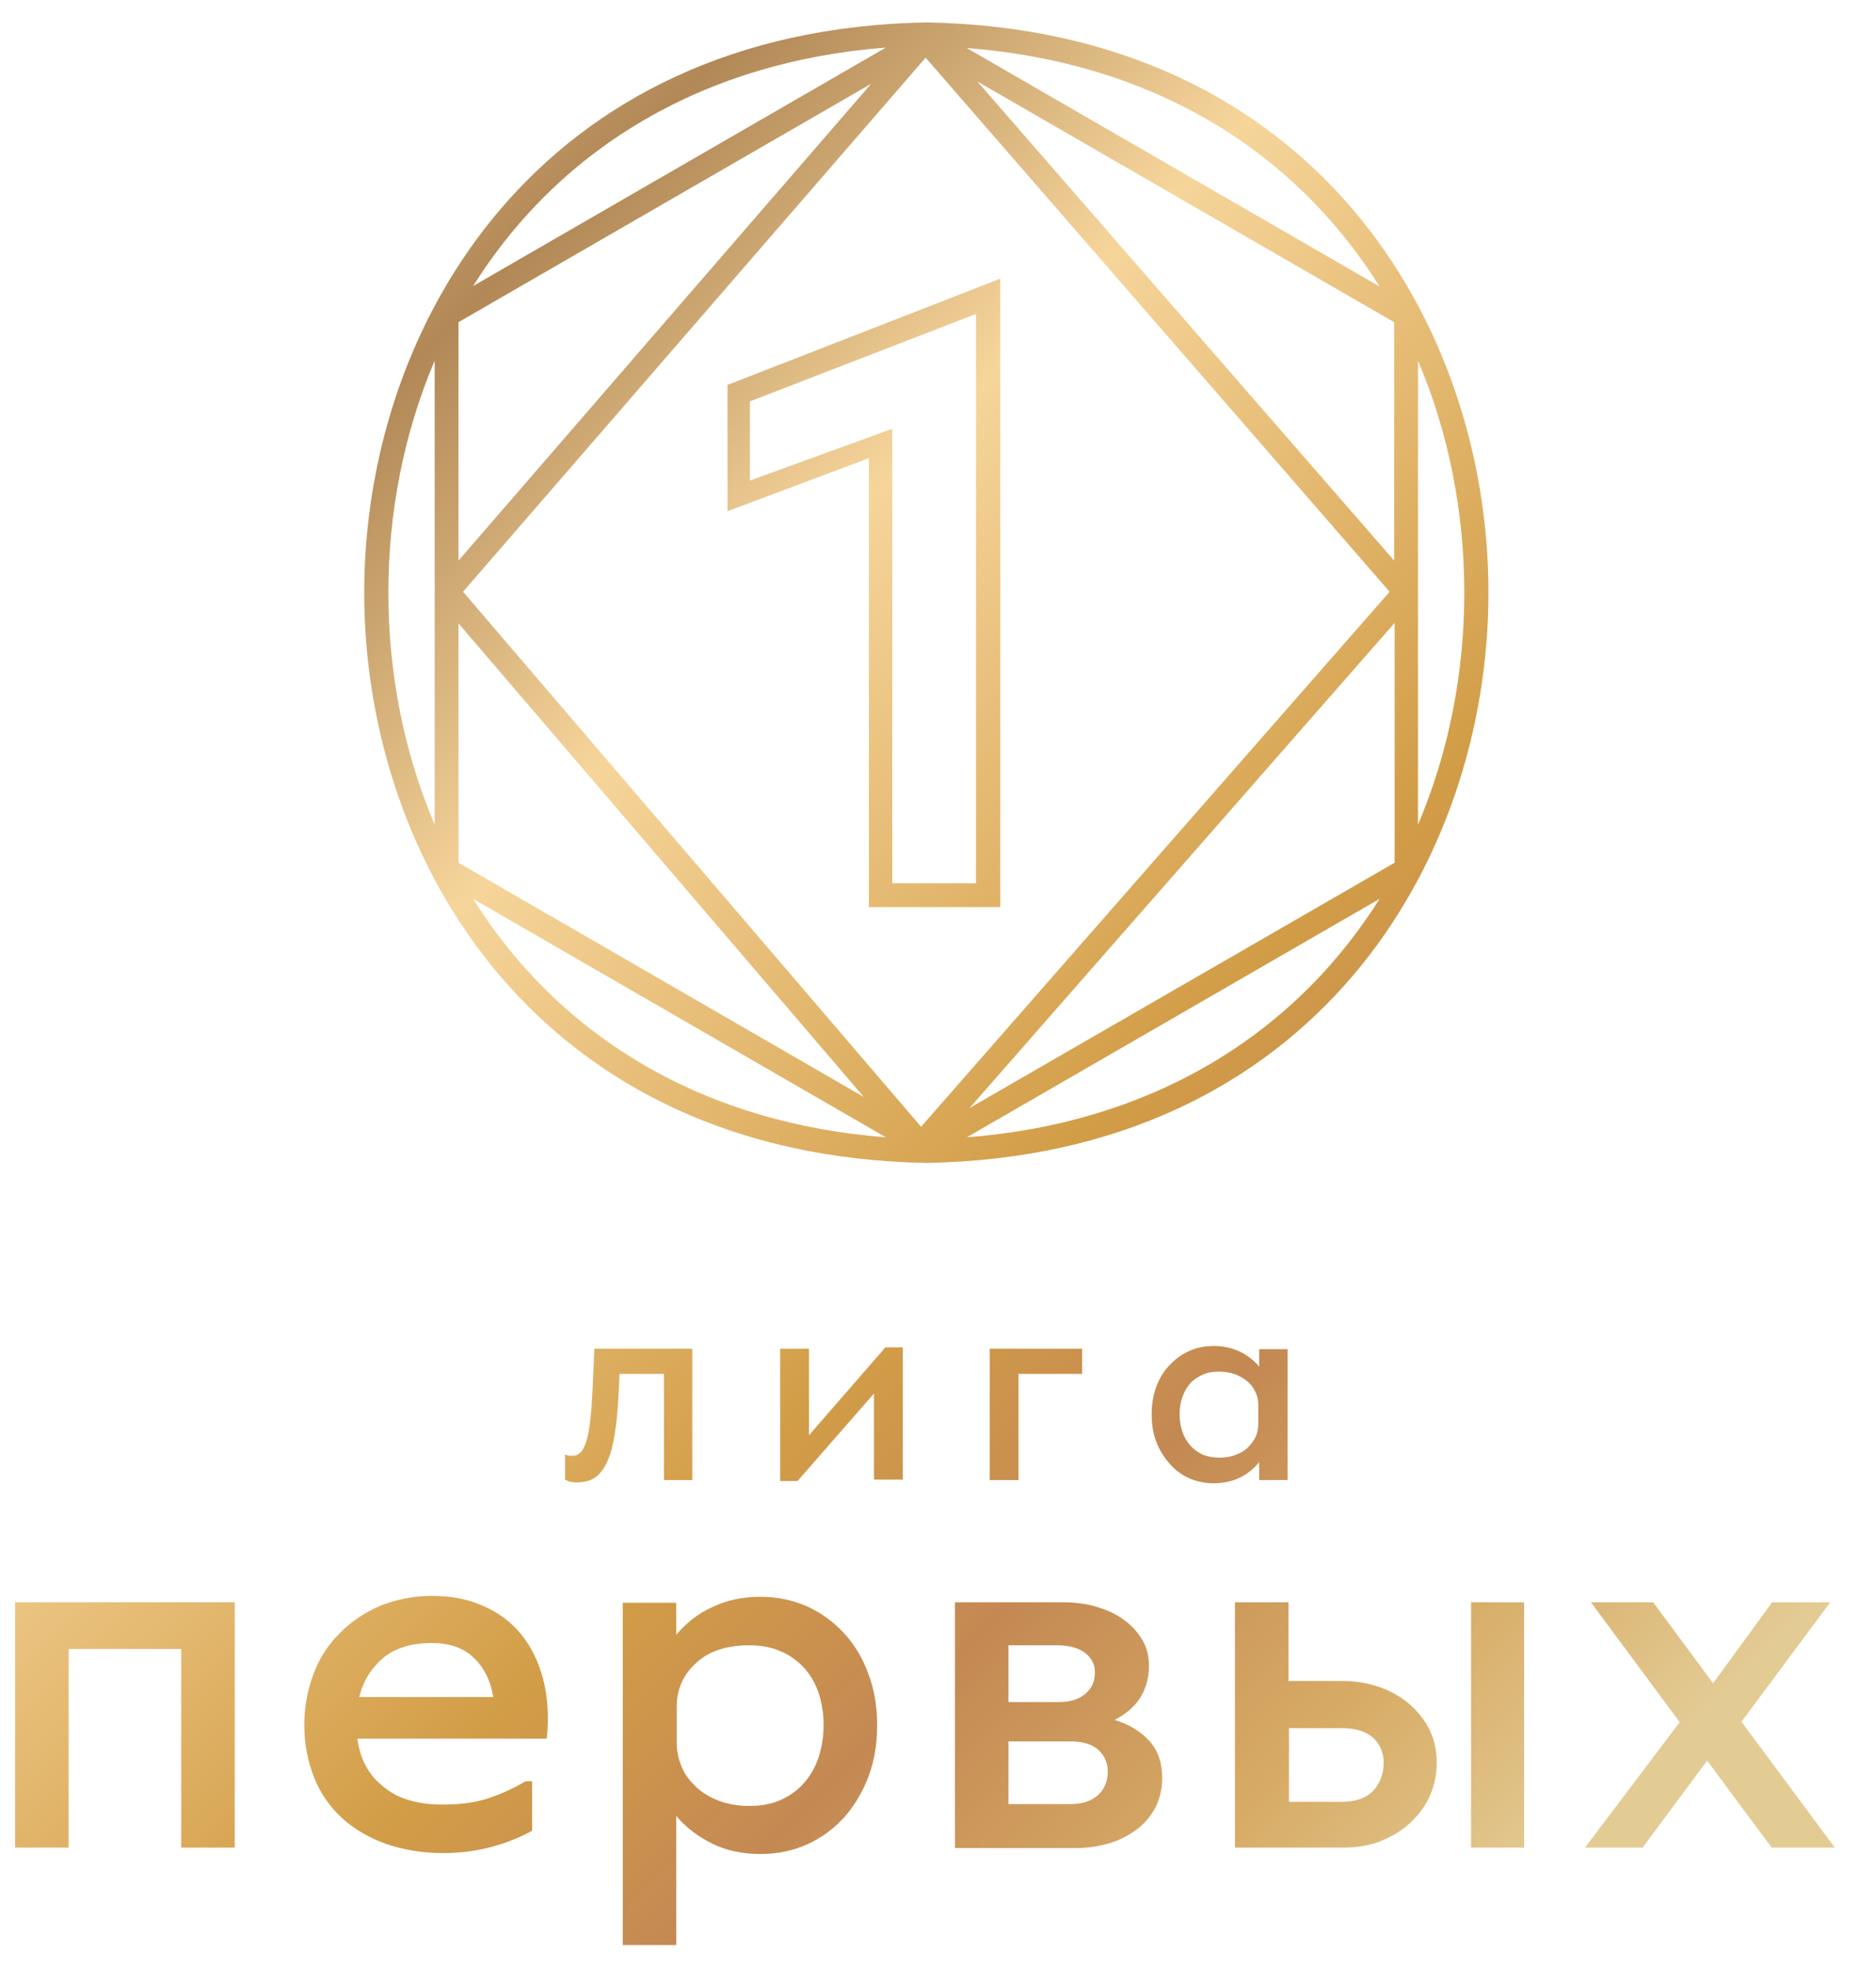 <svg width="41" height="43" viewBox="0 0 41 43" fill="none" xmlns="http://www.w3.org/2000/svg">
<path d="M20.25 0.49C11.81 0.64 7.96 7.06 7.96 12.95C7.96 18.84 11.8 25.26 20.25 25.41C28.69 25.26 32.53 18.84 32.53 12.95C32.53 7.05 28.69 0.64 20.25 0.49ZM30.99 7.88C32.34 11.05 32.34 14.85 30.99 18.02V7.88ZM30.15 19.64C28.22 22.71 25.05 24.55 21.13 24.85L30.15 19.64ZM19.36 24.85C15.44 24.55 12.27 22.72 10.34 19.64L19.36 24.85ZM10.34 6.25C12.27 3.18 15.44 1.34 19.36 1.04L10.34 6.25ZM21.13 1.05C25.05 1.35 28.22 3.18 30.15 6.26L21.13 1.05ZM30.37 12.93L20.13 24.62L10.12 12.93L20.23 1.26L30.37 12.93ZM10.02 12.25V7.04L19.04 1.83L10.02 12.25ZM18.88 23.97L10.02 18.85V13.62L18.88 23.97ZM30.47 7.04V12.25L21.36 1.78L30.47 7.04ZM21.19 24.21L30.48 13.61V18.85L21.19 24.21ZM9.5 18.02C8.15 14.85 8.15 11.05 9.5 7.88V18.02ZM15.9 8.41V11.17L18.99 10.01V19.82H21.86V6.09L15.9 8.41ZM21.34 19.3H19.5V9.37L16.39 10.5V8.77L21.33 6.86V19.3H21.34ZM5.13 35.01V40.37H3.96V36.03H1.5V40.37H0.33V35.01H5.13ZM9.68 39.43C10.08 39.43 10.43 39.38 10.71 39.28C11 39.18 11.25 39.06 11.49 38.92H11.63V40C11.38 40.14 11.09 40.26 10.76 40.35C10.43 40.44 10.07 40.49 9.69 40.49C9.23 40.49 8.82 40.42 8.44 40.29C8.07 40.16 7.75 39.97 7.48 39.73C7.22 39.49 7.01 39.2 6.87 38.85C6.73 38.5 6.65 38.12 6.65 37.69C6.65 37.3 6.72 36.93 6.85 36.58C6.98 36.23 7.17 35.94 7.42 35.69C7.66 35.44 7.96 35.24 8.3 35.09C8.65 34.95 9.03 34.87 9.44 34.87C9.86 34.87 10.23 34.94 10.56 35.09C10.89 35.23 11.17 35.44 11.39 35.71C11.61 35.98 11.77 36.31 11.87 36.69C11.97 37.07 12 37.51 11.95 37.99H7.81C7.87 38.43 8.05 38.78 8.37 39.03C8.68 39.3 9.12 39.43 9.68 39.43ZM9.43 35.9C8.99 35.9 8.64 36.01 8.38 36.22C8.12 36.44 7.94 36.72 7.85 37.08H10.78C10.72 36.71 10.57 36.42 10.34 36.21C10.12 36 9.81 35.9 9.43 35.9ZM14.78 35.01V35.72C15 35.46 15.26 35.25 15.58 35.11C15.89 34.96 16.24 34.89 16.62 34.89C16.99 34.89 17.32 34.96 17.64 35.1C17.95 35.24 18.22 35.44 18.45 35.69C18.68 35.94 18.86 36.24 18.98 36.58C19.11 36.92 19.17 37.29 19.17 37.7C19.17 38.1 19.11 38.47 18.98 38.82C18.85 39.16 18.67 39.46 18.45 39.71C18.22 39.96 17.95 40.16 17.64 40.3C17.33 40.44 16.99 40.51 16.62 40.51C16.24 40.51 15.89 40.44 15.58 40.29C15.27 40.14 15 39.94 14.78 39.68V42.5H13.61V35.02H14.78V35.01ZM16.38 39.46C16.63 39.46 16.86 39.42 17.06 39.33C17.26 39.24 17.43 39.12 17.57 38.96C17.71 38.8 17.82 38.61 17.89 38.4C17.96 38.18 18 37.95 18 37.69C18 37.44 17.96 37.2 17.89 36.99C17.82 36.78 17.71 36.59 17.57 36.44C17.43 36.29 17.26 36.16 17.06 36.08C16.86 35.99 16.63 35.95 16.38 35.95C15.89 35.95 15.51 36.07 15.23 36.32C14.95 36.57 14.8 36.88 14.79 37.25V38.08C14.79 38.27 14.83 38.45 14.9 38.61C14.97 38.78 15.08 38.92 15.22 39.05C15.36 39.18 15.53 39.28 15.72 39.35C15.91 39.42 16.13 39.46 16.38 39.46ZM20.87 40.37V35.01H23.21C23.49 35.01 23.74 35.04 23.97 35.11C24.2 35.18 24.4 35.27 24.57 35.4C24.74 35.52 24.87 35.67 24.97 35.84C25.07 36.01 25.11 36.2 25.11 36.4C25.11 36.67 25.04 36.91 24.91 37.11C24.78 37.31 24.59 37.46 24.36 37.58C24.68 37.68 24.93 37.83 25.12 38.04C25.31 38.25 25.4 38.52 25.4 38.85C25.4 39.08 25.35 39.29 25.26 39.48C25.16 39.67 25.03 39.83 24.86 39.96C24.69 40.09 24.49 40.2 24.26 40.27C24.03 40.34 23.78 40.38 23.51 40.38H20.87V40.37ZM22.04 35.95V37.19H23.14C23.39 37.19 23.58 37.13 23.72 37.01C23.86 36.89 23.93 36.74 23.93 36.54C23.93 36.37 23.86 36.23 23.72 36.12C23.58 36.01 23.37 35.95 23.1 35.95H22.04ZM22.04 38.06V39.42H23.39C23.66 39.42 23.86 39.35 24 39.22C24.14 39.09 24.21 38.92 24.21 38.71C24.21 38.52 24.14 38.36 24.01 38.24C23.88 38.12 23.68 38.05 23.41 38.05H22.04V38.06ZM26.99 40.37V35.01H28.16V36.73H29.34C29.64 36.73 29.92 36.78 30.17 36.87C30.42 36.96 30.64 37.09 30.82 37.25C31 37.41 31.15 37.6 31.25 37.81C31.35 38.03 31.4 38.26 31.4 38.51C31.4 38.77 31.35 39.01 31.25 39.24C31.15 39.47 31 39.66 30.82 39.83C30.64 40 30.42 40.13 30.17 40.23C29.92 40.33 29.64 40.37 29.34 40.37H26.99ZM28.17 37.75V39.37H29.33C29.63 39.37 29.85 39.29 30.01 39.13C30.16 38.97 30.24 38.76 30.24 38.52C30.24 38.29 30.16 38.11 30.01 37.97C29.85 37.83 29.63 37.76 29.33 37.76H28.17V37.75ZM32.15 35.01H33.31V40.37H32.15V35.01ZM36.71 37.63L34.77 35.01H36.13L37.44 36.78L38.73 35.01H40L38.06 37.62L40.1 40.37H38.72L37.31 38.47L35.9 40.37H34.64L36.71 37.63ZM15.13 29.47V32.34H14.51V30.02H13.54C13.52 30.48 13.5 30.86 13.46 31.16C13.42 31.46 13.37 31.71 13.29 31.89C13.22 32.07 13.12 32.2 13.01 32.28C12.9 32.36 12.76 32.39 12.59 32.39C12.52 32.39 12.46 32.38 12.41 32.36C12.39 32.35 12.37 32.34 12.35 32.33V31.78C12.37 31.79 12.38 31.79 12.4 31.8C12.42 31.8 12.43 31.81 12.45 31.81C12.47 31.81 12.49 31.81 12.51 31.81C12.61 31.81 12.68 31.76 12.74 31.67C12.79 31.58 12.84 31.44 12.87 31.25C12.9 31.06 12.93 30.81 12.94 30.52C12.96 30.23 12.97 29.88 12.99 29.47H15.13ZM17.68 29.47V31.36L19.35 29.44H19.73V32.33H19.1V30.45L17.43 32.36H17.05V29.47H17.68ZM23.65 29.47V30.02H22.26V32.34H21.63V29.47H23.65ZM28.14 32.34H27.52V31.95C27.4 32.09 27.26 32.21 27.09 32.29C26.92 32.37 26.73 32.41 26.53 32.41C26.33 32.41 26.15 32.37 25.99 32.3C25.83 32.23 25.68 32.12 25.56 31.98C25.44 31.84 25.34 31.69 25.27 31.5C25.2 31.32 25.17 31.12 25.17 30.9C25.17 30.69 25.2 30.49 25.27 30.3C25.34 30.12 25.43 29.96 25.56 29.83C25.68 29.7 25.83 29.59 25.99 29.52C26.16 29.44 26.34 29.41 26.53 29.41C26.73 29.41 26.92 29.45 27.09 29.53C27.26 29.61 27.4 29.72 27.52 29.86V29.48H28.14V32.34ZM26.65 31.85C26.78 31.85 26.9 31.83 27 31.79C27.11 31.75 27.2 31.7 27.27 31.63C27.34 31.56 27.4 31.48 27.44 31.4C27.48 31.31 27.5 31.22 27.5 31.11V30.7C27.5 30.6 27.48 30.5 27.44 30.42C27.4 30.33 27.34 30.25 27.27 30.19C27.19 30.12 27.1 30.07 27 30.03C26.89 29.99 26.78 29.97 26.64 29.97C26.5 29.97 26.38 29.99 26.28 30.04C26.17 30.09 26.08 30.15 26.01 30.23C25.94 30.31 25.88 30.41 25.84 30.53C25.8 30.64 25.78 30.77 25.78 30.9C25.78 31.04 25.8 31.16 25.84 31.28C25.88 31.4 25.94 31.5 26.01 31.58C26.08 31.66 26.17 31.73 26.28 31.78C26.4 31.83 26.52 31.85 26.65 31.85Z" fill="url(#paint0_linear_0_41)"/>
<defs>
<linearGradient id="paint0_linear_0_41" x1="1.078" y1="8.578" x2="33.594" y2="41.095" gradientUnits="userSpaceOnUse">
<stop stop-color="#D8AE7D"/>
<stop offset="0.112" stop-color="#B18856"/>
<stop offset="0.31" stop-color="#F6D59B"/>
<stop offset="0.595" stop-color="#D29D47"/>
<stop offset="0.731" stop-color="#C48953"/>
<stop offset="0.877" stop-color="#D7AB65"/>
<stop offset="1" stop-color="#E3CB94"/>
</linearGradient>
</defs>
</svg>
